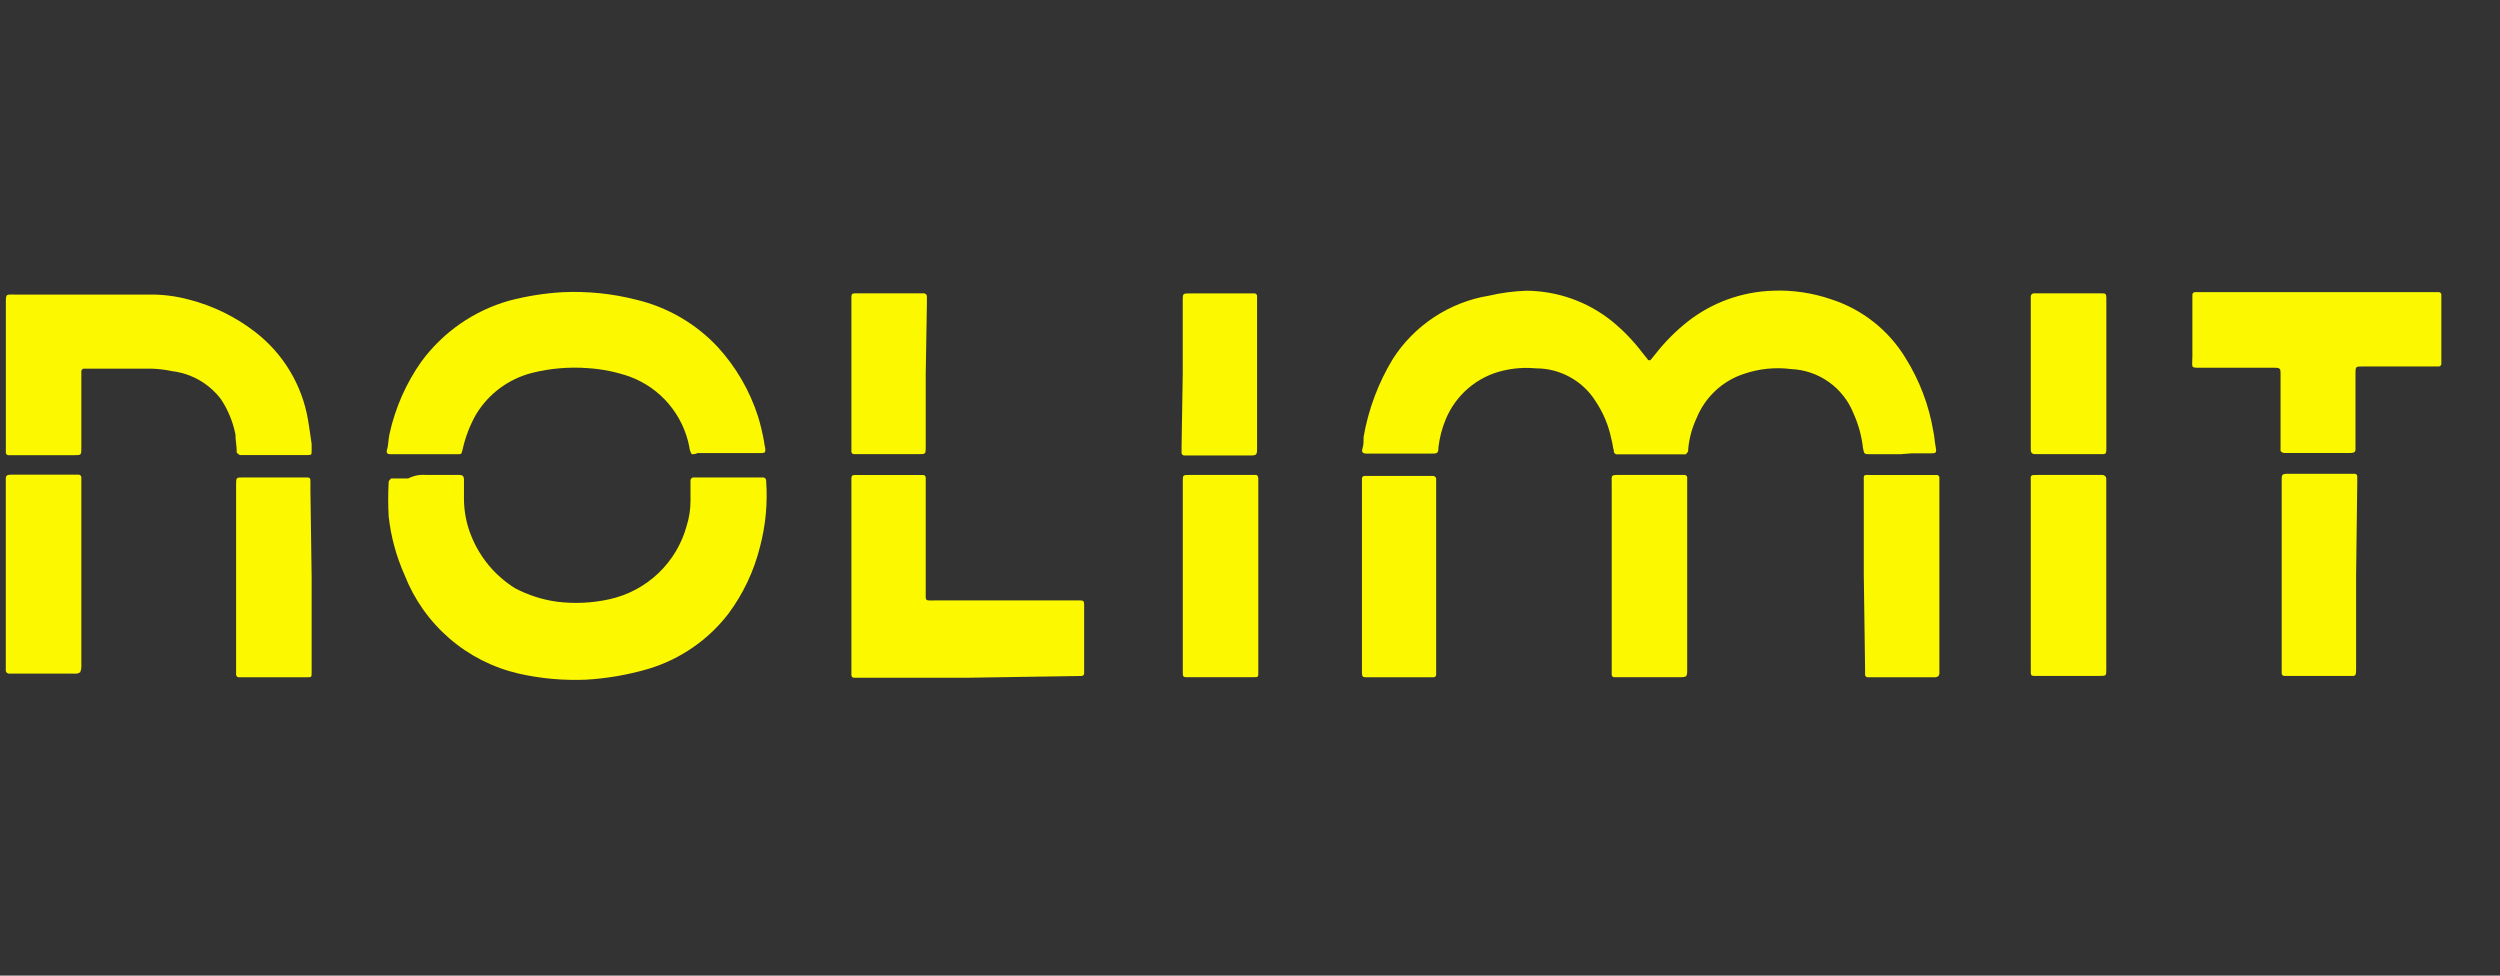 <svg width="41" height="16" viewBox="0 0 41 16" fill="none" xmlns="http://www.w3.org/2000/svg">
<rect x="0" y="0" width="41" height="16" fill="#333333" stroke="none"/>
<g clip-path="url(#clip0_116_1511)">
<g clip-path="url(#clip1_116_1511)">
<path d="M31.167 7.449H30.673C30.573 7.449 30.573 7.449 30.553 7.349C30.531 7.149 30.477 6.955 30.394 6.772C30.311 6.567 30.17 6.39 29.99 6.263C29.809 6.135 29.595 6.062 29.375 6.053C29.112 6.019 28.846 6.047 28.596 6.133C28.423 6.19 28.265 6.284 28.132 6.409C27.999 6.533 27.895 6.684 27.826 6.853C27.749 7.016 27.701 7.192 27.686 7.372V7.391C27.686 7.412 27.665 7.431 27.646 7.451H26.526C26.518 7.452 26.51 7.451 26.502 7.449C26.494 7.446 26.487 7.442 26.481 7.436C26.476 7.43 26.471 7.423 26.469 7.415C26.466 7.407 26.465 7.399 26.467 7.391C26.448 7.331 26.448 7.272 26.426 7.199C26.381 6.977 26.293 6.767 26.167 6.579C26.063 6.414 25.918 6.278 25.747 6.184C25.576 6.09 25.383 6.04 25.188 6.041C25.007 6.024 24.824 6.037 24.648 6.079C24.439 6.128 24.245 6.226 24.081 6.366C23.918 6.505 23.791 6.681 23.709 6.879C23.648 7.026 23.608 7.181 23.59 7.339C23.59 7.439 23.569 7.439 23.469 7.439H22.403C22.363 7.439 22.323 7.42 22.344 7.358C22.365 7.297 22.363 7.22 22.363 7.166C22.441 6.714 22.604 6.28 22.842 5.887C23.017 5.613 23.249 5.379 23.521 5.2C23.793 5.021 24.099 4.901 24.421 4.849C24.621 4.802 24.826 4.775 25.032 4.768C25.546 4.771 26.043 4.949 26.442 5.272C26.628 5.424 26.795 5.599 26.94 5.791L27.021 5.891C27.021 5.91 27.061 5.91 27.061 5.91L27.08 5.891L27.161 5.791C27.313 5.598 27.488 5.424 27.68 5.272C28.078 4.961 28.564 4.785 29.069 4.768C29.395 4.754 29.721 4.802 30.03 4.908C30.539 5.072 30.972 5.413 31.25 5.87C31.48 6.238 31.636 6.647 31.707 7.076C31.726 7.154 31.726 7.235 31.746 7.335C31.765 7.435 31.746 7.435 31.646 7.435H31.348L31.167 7.449Z" fill="#FBF800"/>
<path d="M6.99 7.789H7.528C7.588 7.789 7.609 7.808 7.609 7.87V8.168C7.608 8.38 7.648 8.591 7.728 8.787C7.87 9.143 8.122 9.445 8.447 9.647C8.661 9.76 8.894 9.835 9.134 9.868C9.421 9.904 9.711 9.89 9.993 9.828C10.296 9.761 10.575 9.613 10.799 9.399C11.023 9.185 11.184 8.914 11.264 8.614C11.304 8.485 11.324 8.35 11.324 8.214V7.889C11.323 7.881 11.324 7.873 11.327 7.865C11.33 7.857 11.334 7.85 11.34 7.844C11.346 7.838 11.353 7.834 11.361 7.832C11.369 7.829 11.377 7.828 11.386 7.83H12.503C12.511 7.828 12.52 7.829 12.527 7.832C12.535 7.834 12.543 7.838 12.549 7.844C12.555 7.85 12.559 7.857 12.562 7.865C12.565 7.873 12.566 7.881 12.565 7.889C12.591 8.252 12.557 8.616 12.464 8.968C12.365 9.365 12.189 9.738 11.945 10.066C11.616 10.494 11.161 10.808 10.645 10.966C10.307 11.066 9.959 11.127 9.607 11.147C9.237 11.162 8.867 11.129 8.507 11.047C8.086 10.95 7.696 10.752 7.37 10.47C7.043 10.187 6.791 9.83 6.634 9.428C6.498 9.123 6.41 8.798 6.374 8.466C6.364 8.28 6.364 8.093 6.374 7.907C6.374 7.887 6.393 7.868 6.413 7.847H6.693C6.785 7.8 6.887 7.78 6.99 7.789Z" fill="#FBF800"/>
<path d="M11.345 7.449C11.322 7.413 11.308 7.372 11.305 7.33C11.255 7.07 11.139 6.827 10.967 6.624C10.796 6.422 10.575 6.268 10.326 6.176C10.107 6.1 9.879 6.053 9.647 6.038C9.338 6.014 9.028 6.04 8.728 6.115C8.344 6.212 8.014 6.456 7.809 6.793C7.706 6.974 7.632 7.168 7.587 7.37C7.568 7.449 7.568 7.449 7.509 7.449H6.409C6.349 7.449 6.33 7.43 6.349 7.37C6.368 7.311 6.37 7.19 6.389 7.111C6.483 6.687 6.659 6.287 6.909 5.932C7.264 5.448 7.77 5.096 8.347 4.932C8.635 4.856 8.929 4.809 9.226 4.792C9.63 4.773 10.034 4.814 10.426 4.913C10.942 5.034 11.41 5.305 11.772 5.692C12.071 6.019 12.296 6.408 12.432 6.83C12.474 6.968 12.507 7.108 12.532 7.249C12.532 7.29 12.551 7.33 12.551 7.37C12.551 7.411 12.551 7.43 12.491 7.43H11.441C11.411 7.445 11.378 7.451 11.345 7.449Z" fill="#FBF800"/>
<path d="M1.415 4.831H2.434C2.657 4.827 2.879 4.854 3.094 4.912C3.493 5.013 3.867 5.197 4.192 5.45C4.647 5.803 4.954 6.315 5.051 6.883C5.071 7.004 5.092 7.142 5.111 7.283V7.383C5.111 7.463 5.111 7.463 5.03 7.463H3.942C3.923 7.463 3.901 7.442 3.882 7.423V7.404C3.882 7.304 3.861 7.223 3.861 7.123C3.82 6.917 3.739 6.721 3.623 6.546C3.527 6.42 3.407 6.314 3.269 6.235C3.132 6.156 2.98 6.106 2.823 6.087C2.711 6.063 2.597 6.049 2.482 6.046H1.375C1.364 6.047 1.354 6.052 1.347 6.059C1.34 6.066 1.335 6.076 1.334 6.087V7.344C1.334 7.465 1.334 7.465 1.215 7.465H0.136C0.126 7.465 0.117 7.461 0.11 7.454C0.102 7.447 0.097 7.439 0.096 7.429L0.096 4.971C0.096 4.812 0.096 4.831 0.255 4.831H1.415Z" fill="#FBF800"/>
<path d="M15.864 11.115H14.003C13.992 11.114 13.983 11.109 13.975 11.102C13.968 11.095 13.963 11.085 13.963 11.074V7.949C13.963 7.77 13.943 7.79 14.122 7.79H15.141C15.152 7.791 15.162 7.795 15.169 7.802C15.176 7.81 15.181 7.82 15.182 7.83V9.688C15.182 9.869 15.161 9.847 15.341 9.847H17.618C17.799 9.847 17.78 9.828 17.78 10.007V11.047C17.779 11.058 17.774 11.067 17.767 11.074C17.759 11.081 17.75 11.085 17.739 11.086L15.864 11.115Z" fill="#FBF800"/>
<path d="M38.001 4.791H39.999C40.009 4.792 40.019 4.797 40.026 4.804C40.033 4.811 40.037 4.821 40.038 4.831V5.97C40.037 5.98 40.033 5.99 40.026 5.997C40.019 6.005 40.009 6.009 39.999 6.01H38.749C38.63 6.01 38.63 6.01 38.63 6.131V7.37C38.63 7.41 38.609 7.429 38.549 7.429H37.461C37.441 7.429 37.401 7.41 37.401 7.389V6.131C37.401 6.051 37.401 6.031 37.301 6.031H36.147C35.909 6.031 35.955 6.051 35.955 5.839V4.831C35.956 4.821 35.96 4.811 35.968 4.804C35.975 4.796 35.985 4.792 35.995 4.791H38.001Z" fill="#FBF800"/>
<path d="M33.305 9.447V7.908C33.305 7.789 33.284 7.789 33.424 7.789H34.484C34.499 7.79 34.514 7.797 34.525 7.808C34.536 7.819 34.542 7.833 34.543 7.849V10.985C34.543 11.085 34.543 11.085 34.424 11.085H33.364C33.305 11.085 33.305 11.066 33.305 11.006V9.447Z" fill="#FBF800"/>
<path d="M30.566 9.428V7.909C30.566 7.771 30.547 7.79 30.706 7.79H31.766C31.777 7.791 31.786 7.795 31.794 7.803C31.801 7.81 31.806 7.82 31.806 7.83V11.048C31.805 11.063 31.798 11.078 31.787 11.089C31.776 11.1 31.761 11.106 31.745 11.107H30.628C30.617 11.106 30.608 11.102 30.6 11.095C30.593 11.087 30.588 11.077 30.587 11.067V10.948L30.566 9.428Z" fill="#FBF800"/>
<path d="M27.67 9.447V10.966C27.67 11.106 27.67 11.106 27.53 11.106H26.47C26.46 11.105 26.45 11.101 26.443 11.093C26.436 11.086 26.432 11.076 26.432 11.066V7.929C26.432 7.789 26.41 7.789 26.57 7.789H27.63C27.64 7.79 27.65 7.794 27.657 7.802C27.665 7.809 27.669 7.819 27.67 7.829V9.447Z" fill="#FBF800"/>
<path d="M19.398 9.447V7.889C19.398 7.789 19.398 7.789 19.517 7.789H20.598C20.617 7.789 20.636 7.808 20.636 7.849V11.026C20.636 11.106 20.636 11.106 20.557 11.106H19.457C19.398 11.106 19.398 11.085 19.398 11.026V9.447Z" fill="#FBF800"/>
<path d="M1.315 11.025C1.285 11.045 1.249 11.052 1.215 11.047H0.155C0.147 11.048 0.138 11.047 0.131 11.044C0.123 11.041 0.116 11.037 0.11 11.031C0.104 11.025 0.1 11.018 0.097 11.01C0.095 11.002 0.094 10.993 0.095 10.985V7.845C0.095 7.804 0.115 7.785 0.176 7.785H1.293C1.304 7.786 1.314 7.79 1.321 7.798C1.329 7.805 1.333 7.815 1.334 7.826V10.902C1.337 10.944 1.331 10.987 1.315 11.025Z" fill="#FBF800"/>
<path d="M5.111 9.469V11.026C5.111 11.107 5.111 11.107 5.03 11.107H3.912C3.902 11.106 3.892 11.102 3.885 11.094C3.877 11.087 3.873 11.077 3.872 11.067V7.949C3.872 7.83 3.872 7.83 3.991 7.83H5.03C5.091 7.83 5.091 7.849 5.091 7.909V8.038L5.111 9.469Z" fill="#FBF800"/>
<path d="M22.336 9.447V7.845C22.336 7.835 22.34 7.825 22.348 7.818C22.355 7.811 22.364 7.806 22.374 7.805H23.494C23.502 7.804 23.51 7.805 23.518 7.808C23.526 7.811 23.533 7.815 23.539 7.821C23.544 7.827 23.549 7.834 23.551 7.842C23.554 7.85 23.555 7.858 23.553 7.867V11.067C23.553 11.077 23.549 11.087 23.542 11.094C23.535 11.101 23.525 11.106 23.515 11.107H22.415C22.355 11.107 22.336 11.107 22.336 11.026V9.447Z" fill="#FBF800"/>
<path d="M38.64 9.447V10.947C38.64 11.106 38.64 11.085 38.499 11.085H37.461C37.451 11.085 37.441 11.081 37.433 11.073C37.426 11.066 37.421 11.057 37.42 11.047V7.949C37.42 7.756 37.401 7.77 37.601 7.77H38.62C38.63 7.771 38.64 7.775 38.647 7.782C38.654 7.789 38.658 7.798 38.659 7.808V7.929L38.64 9.447Z" fill="#FBF800"/>
<path d="M34.544 6.13V7.369C34.544 7.448 34.525 7.448 34.465 7.448H33.384C33.325 7.448 33.305 7.429 33.305 7.369V4.871C33.304 4.863 33.305 4.854 33.307 4.847C33.31 4.839 33.314 4.832 33.32 4.826C33.326 4.82 33.333 4.816 33.341 4.813C33.349 4.811 33.357 4.81 33.365 4.811H34.465C34.525 4.811 34.544 4.811 34.544 4.89V6.13Z" fill="#FBF800"/>
<path d="M19.397 6.132V4.932C19.397 4.812 19.397 4.812 19.516 4.812H20.576C20.587 4.813 20.597 4.817 20.604 4.825C20.611 4.832 20.616 4.842 20.616 4.853V7.33C20.616 7.47 20.616 7.47 20.476 7.47H19.418C19.408 7.469 19.398 7.465 19.391 7.457C19.383 7.45 19.379 7.44 19.378 7.43V7.311L19.397 6.132Z" fill="#FBF800"/>
<path d="M15.182 6.131V7.329C15.182 7.448 15.182 7.448 15.061 7.448H14.003C13.993 7.447 13.983 7.443 13.976 7.436C13.968 7.429 13.963 7.42 13.963 7.409V4.971C13.963 4.79 13.943 4.811 14.122 4.811H15.141C15.149 4.81 15.158 4.811 15.166 4.813C15.174 4.816 15.181 4.82 15.187 4.826C15.192 4.832 15.197 4.839 15.199 4.847C15.202 4.854 15.202 4.863 15.201 4.871V4.99L15.182 6.131Z" fill="#FBF800"/>
</g>
</g>
<defs>
<clipPath id="clip0_116_1511">
<rect width="40" height="16" fill="white" transform="translate(0.089 -0.004)"/>
</clipPath>
<clipPath id="clip1_116_1511">
<rect width="40" height="6.538" fill="white" transform="translate(0.089 4.727)"/>
</clipPath>
</defs>
</svg>
